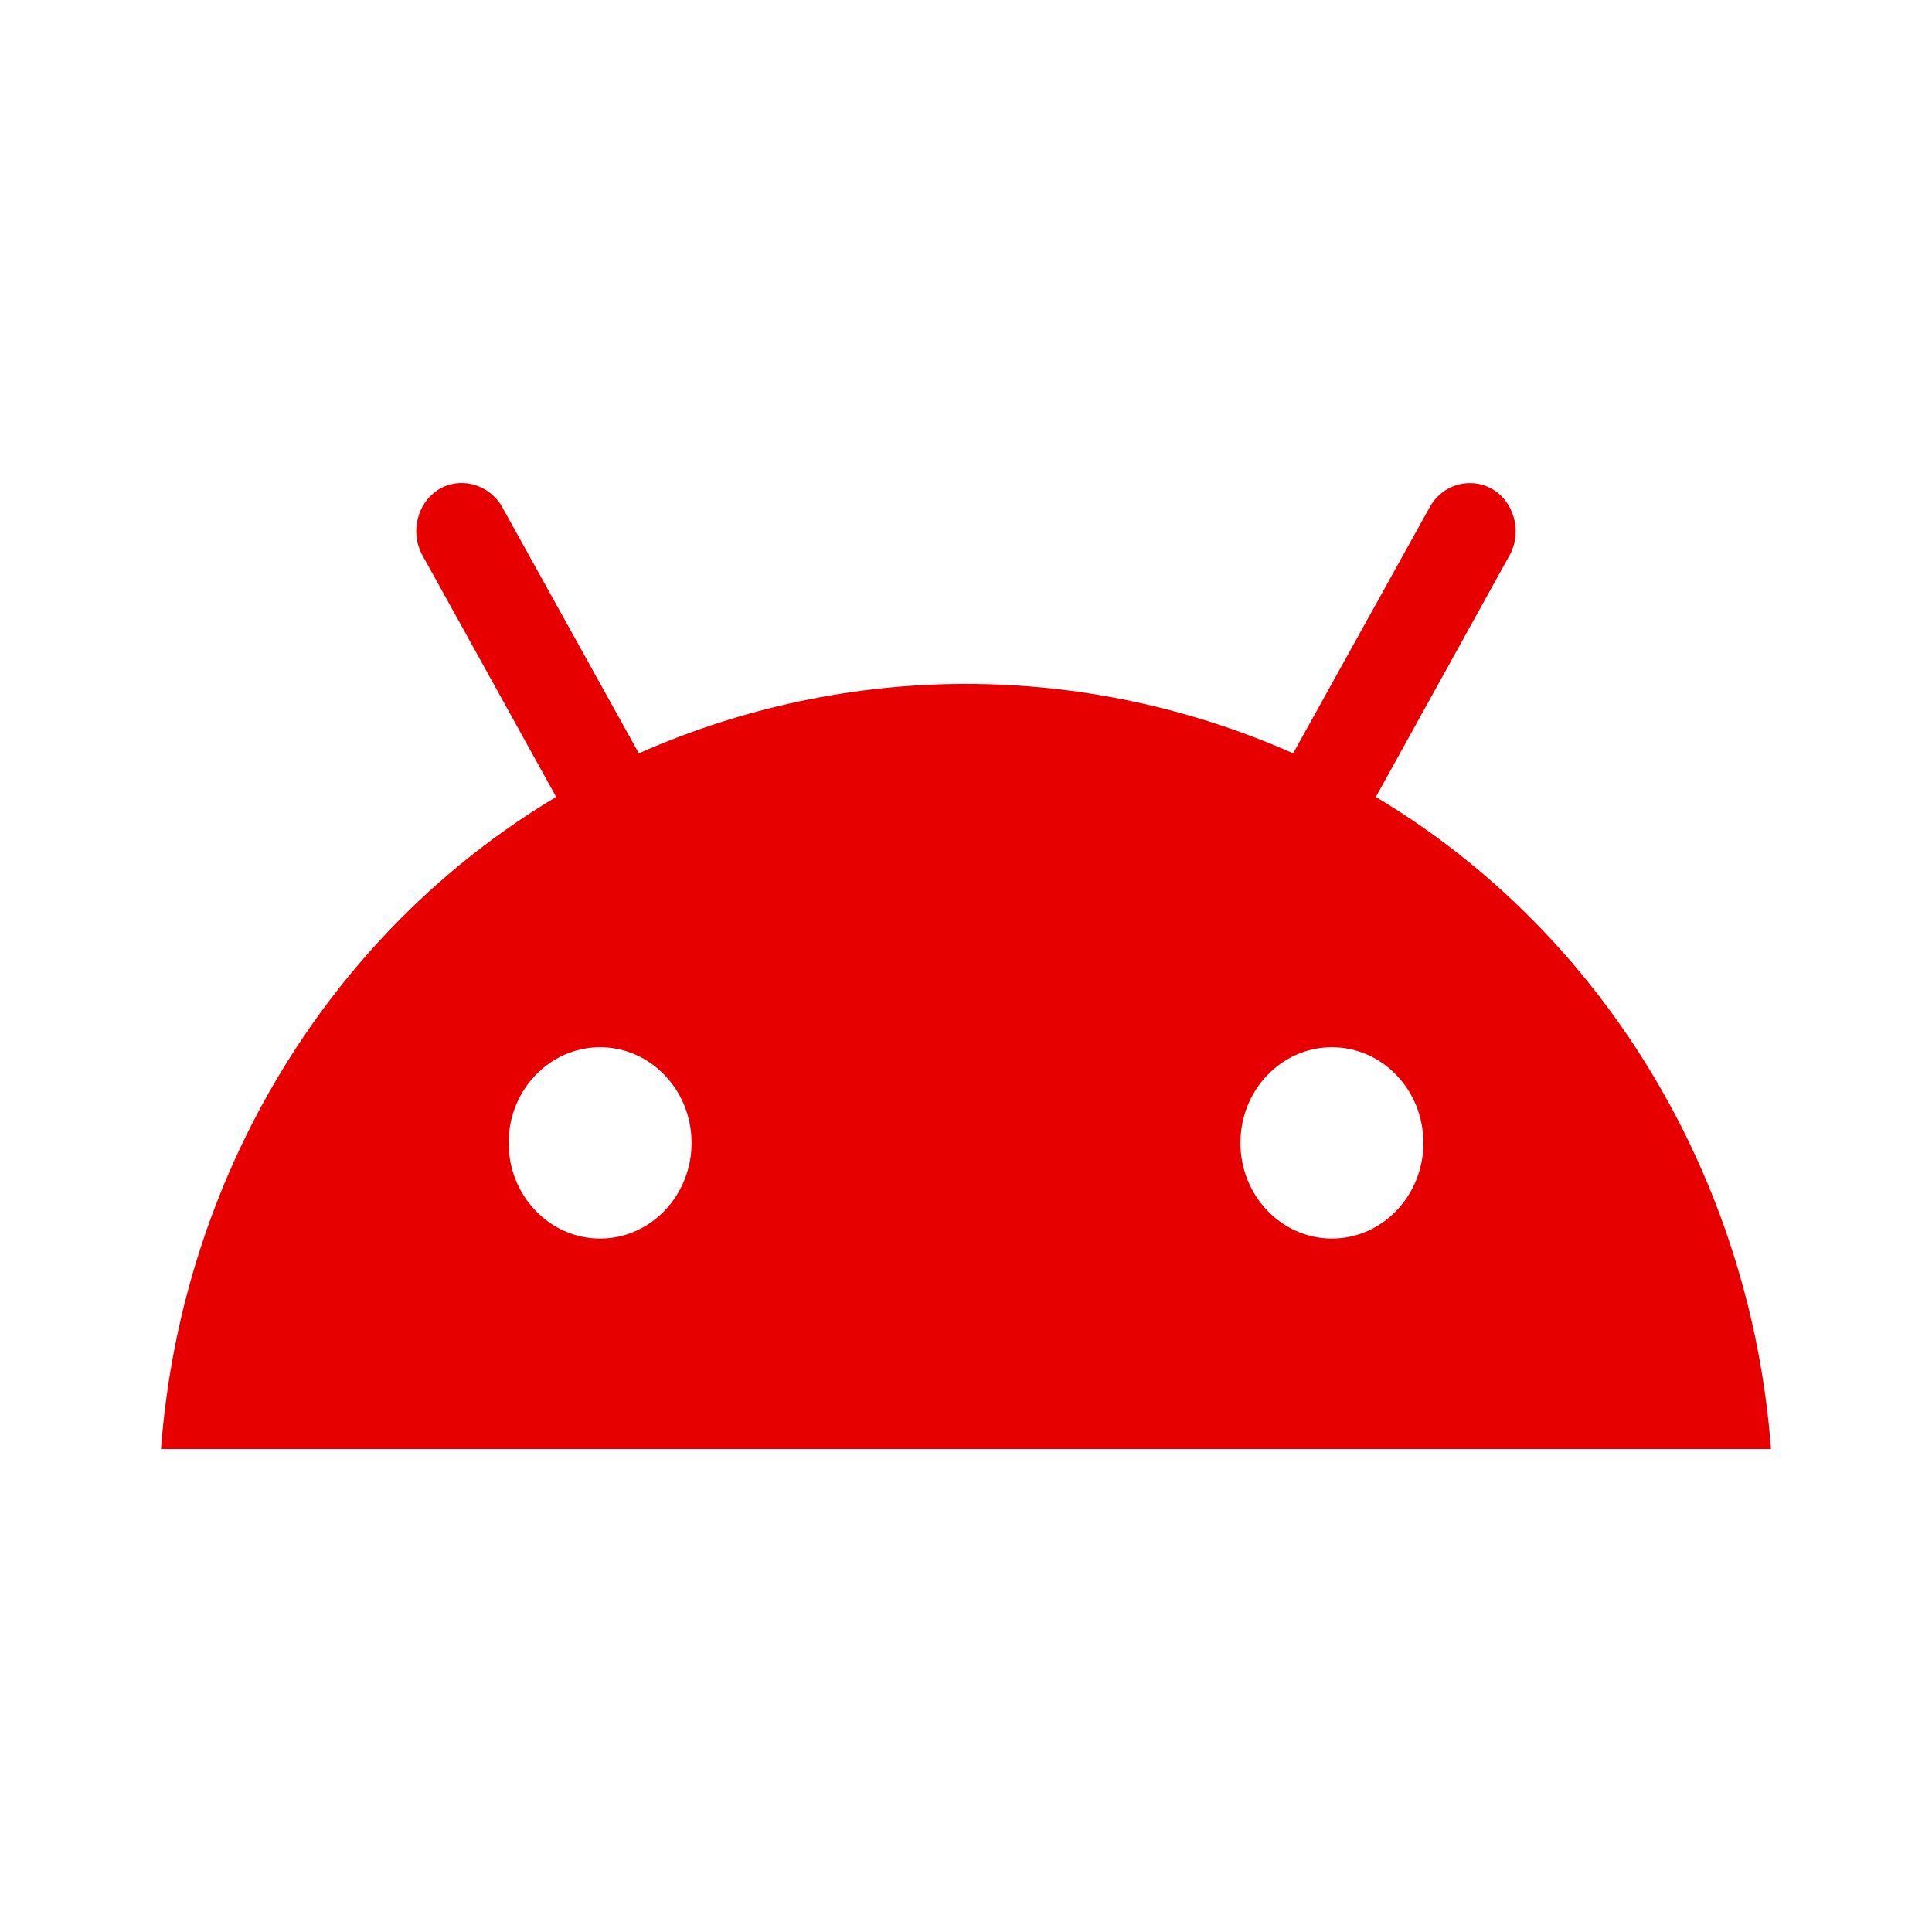 <svg width="24" height="24" viewBox="0 0 24 24" fill="none" xmlns="http://www.w3.org/2000/svg">
<path d="M17.091 9.9L18.764 6.877C18.909 6.583 18.8 6.221 18.527 6.069C18.264 5.927 17.936 6.012 17.773 6.278L16.064 9.358C13.464 8.208 10.536 8.208 7.936 9.358L6.227 6.278C6.055 6.003 5.7 5.917 5.436 6.088C5.182 6.259 5.1 6.602 5.236 6.877L6.909 9.9C4.091 11.583 2.255 14.616 2 18H22C21.745 14.616 19.909 11.583 17.091 9.9ZM7.455 15.386C6.827 15.386 6.318 14.853 6.318 14.197C6.318 13.541 6.827 13.009 7.455 13.009C8.082 13.009 8.591 13.541 8.591 14.197C8.591 14.853 8.082 15.386 7.455 15.386ZM16.546 15.386C15.918 15.386 15.409 14.853 15.409 14.197C15.409 13.541 15.918 13.009 16.546 13.009C17.173 13.009 17.682 13.541 17.682 14.197C17.682 14.853 17.173 15.386 16.546 15.386Z" fill="#E60000"/>
</svg>

